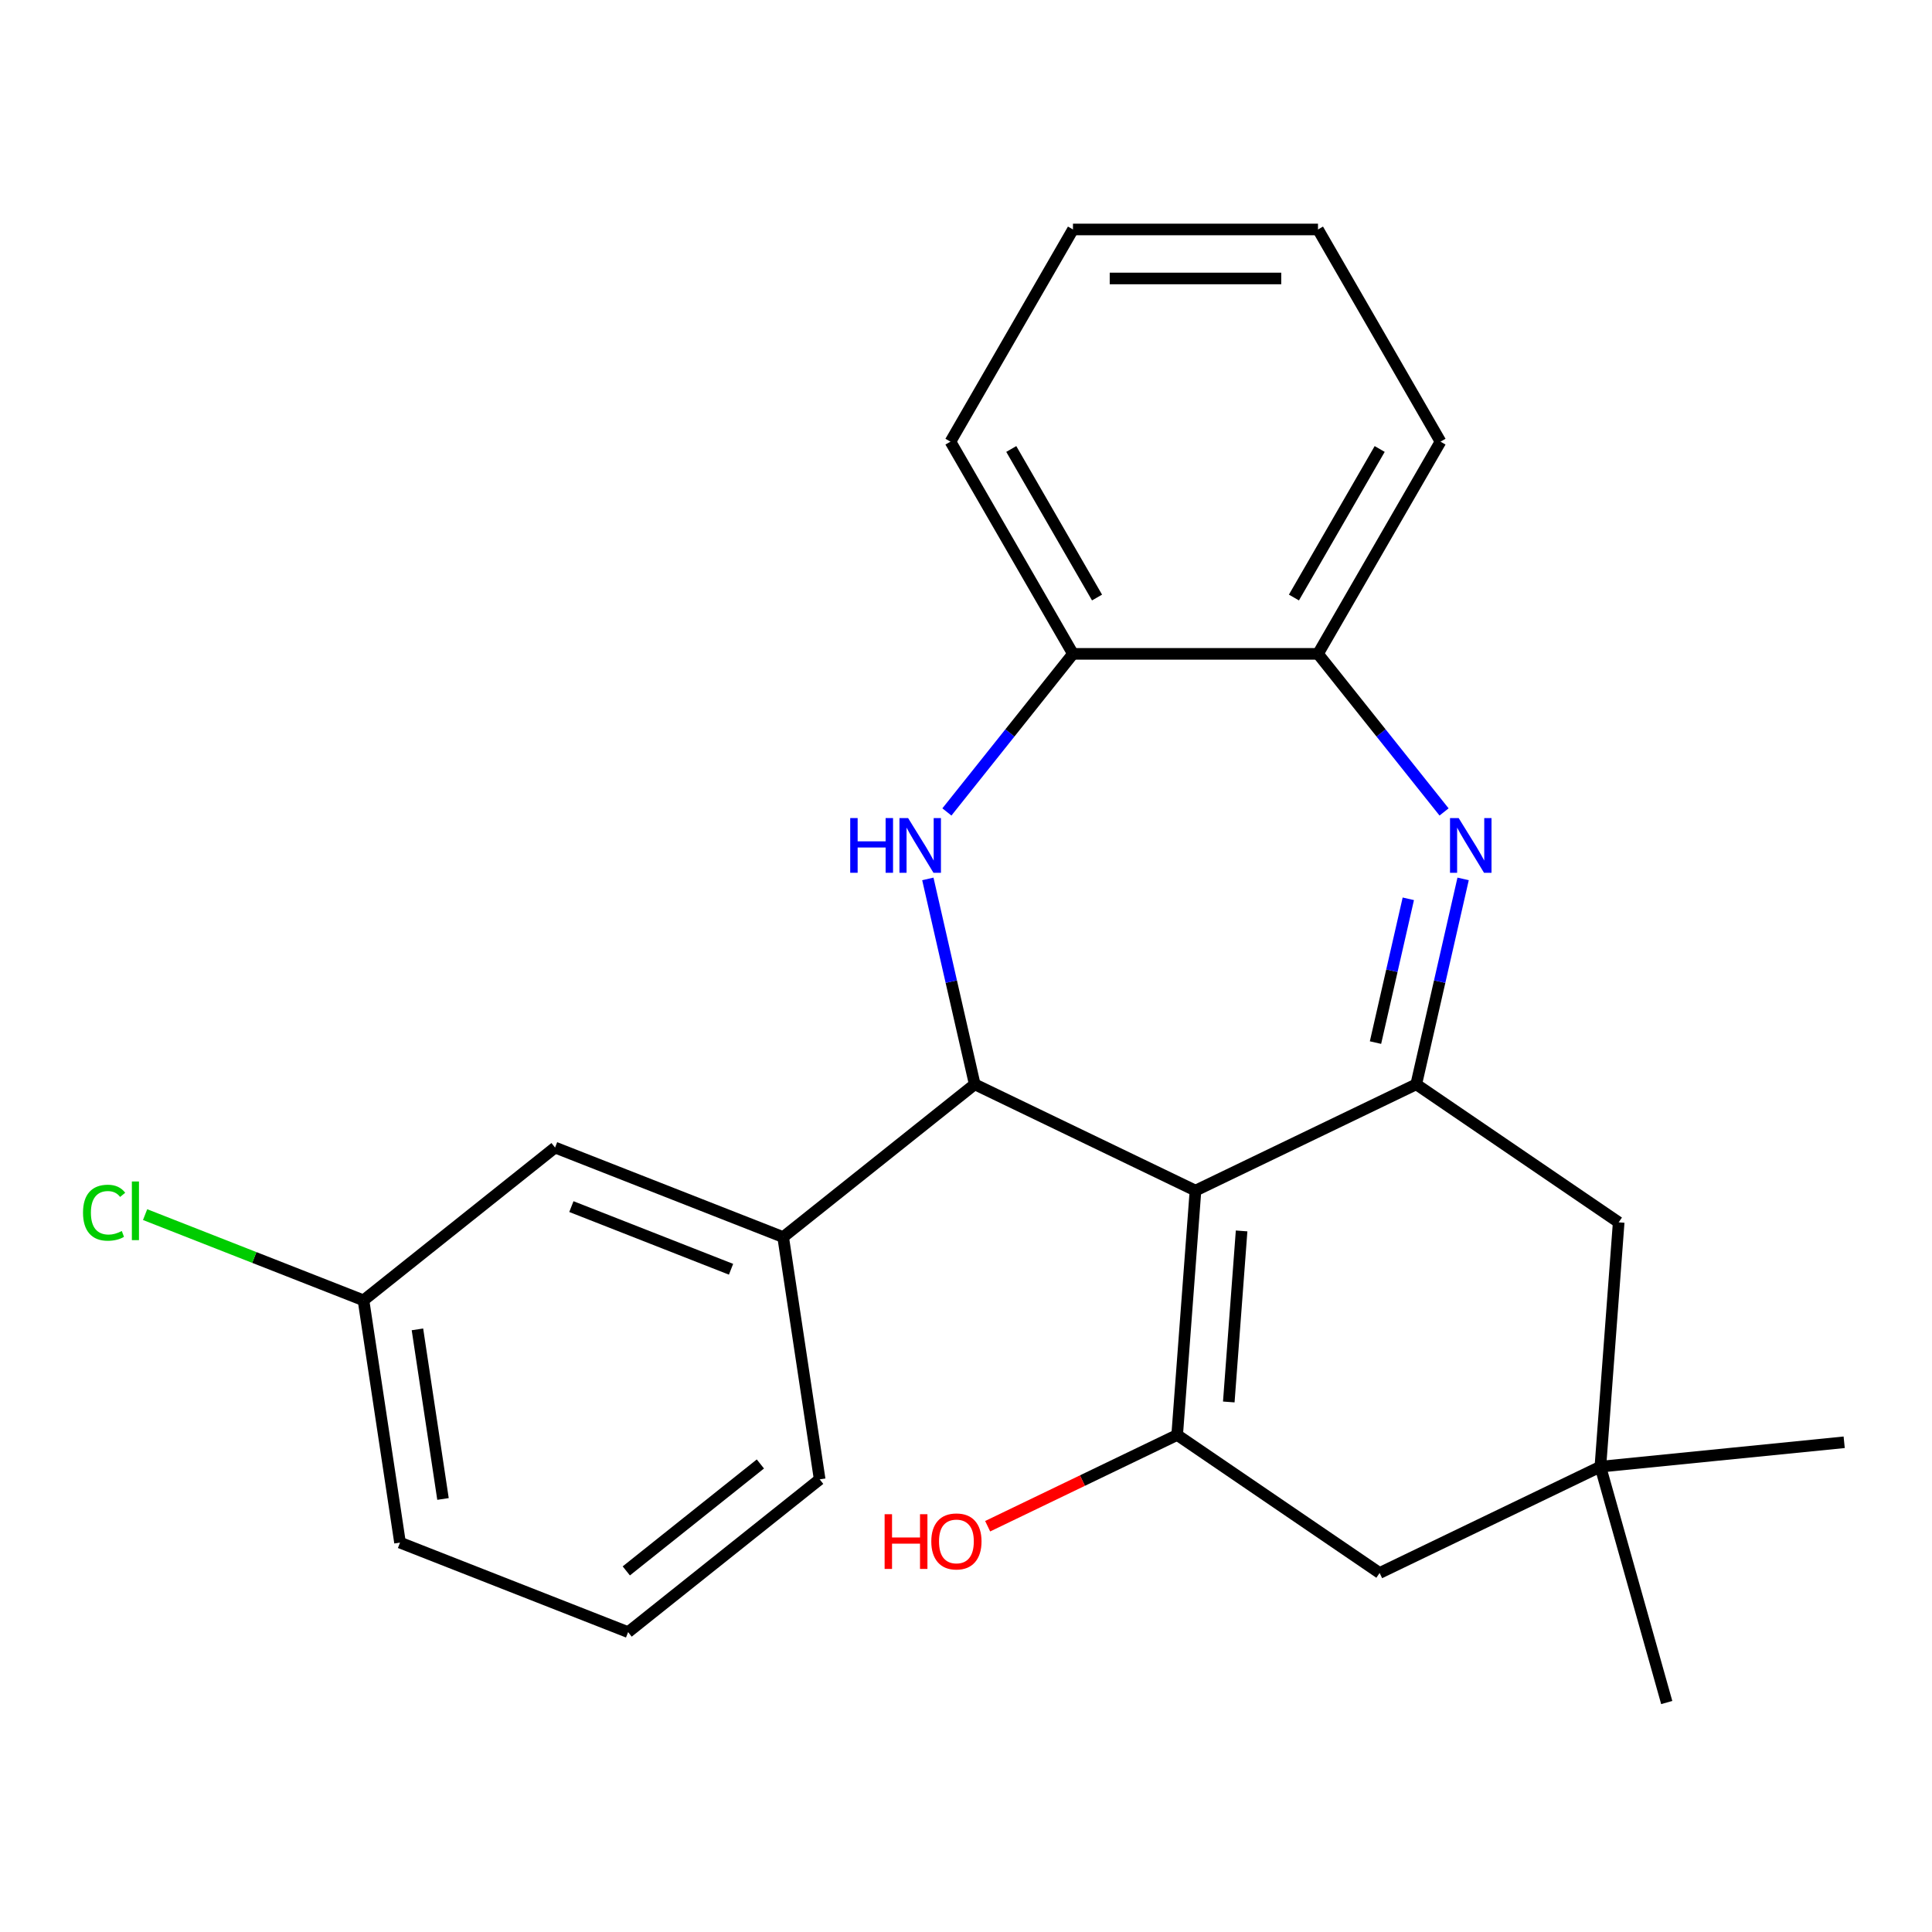 <?xml version='1.0' encoding='iso-8859-1'?>
<svg version='1.1' baseProfile='full'
              xmlns='http://www.w3.org/2000/svg'
                      xmlns:rdkit='http://www.rdkit.org/xml'
                      xmlns:xlink='http://www.w3.org/1999/xlink'
                  xml:space='preserve'
width='1000px' height='1000px' viewBox='0 0 1000 1000'>
<!-- END OF HEADER -->
<rect style='opacity:1.0;fill:#FFFFFF;stroke:none' width='1000' height='1000' x='0' y='0'> </rect>
<path class='bond-0' d='M 618.779,616.261 L 504.515,561.234' style='fill:none;fill-rule:evenodd;stroke:#000000;stroke-width:6px;stroke-linecap:butt;stroke-linejoin:miter;stroke-opacity:1' />
<path class='bond-1' d='M 618.779,616.261 L 733.043,561.234' style='fill:none;fill-rule:evenodd;stroke:#000000;stroke-width:6px;stroke-linecap:butt;stroke-linejoin:miter;stroke-opacity:1' />
<path class='bond-4' d='M 618.779,616.261 L 609.301,742.73' style='fill:none;fill-rule:evenodd;stroke:#000000;stroke-width:6px;stroke-linecap:butt;stroke-linejoin:miter;stroke-opacity:1' />
<path class='bond-4' d='M 642.651,637.127 L 636.017,725.655' style='fill:none;fill-rule:evenodd;stroke:#000000;stroke-width:6px;stroke-linecap:butt;stroke-linejoin:miter;stroke-opacity:1' />
<path class='bond-3' d='M 504.515,561.234 L 492.382,508.078' style='fill:none;fill-rule:evenodd;stroke:#000000;stroke-width:6px;stroke-linecap:butt;stroke-linejoin:miter;stroke-opacity:1' />
<path class='bond-3' d='M 492.382,508.078 L 480.249,454.921' style='fill:none;fill-rule:evenodd;stroke:#0000FF;stroke-width:6px;stroke-linecap:butt;stroke-linejoin:miter;stroke-opacity:1' />
<path class='bond-5' d='M 504.515,561.234 L 405.36,640.308' style='fill:none;fill-rule:evenodd;stroke:#000000;stroke-width:6px;stroke-linecap:butt;stroke-linejoin:miter;stroke-opacity:1' />
<path class='bond-2' d='M 733.043,561.234 L 745.176,508.078' style='fill:none;fill-rule:evenodd;stroke:#000000;stroke-width:6px;stroke-linecap:butt;stroke-linejoin:miter;stroke-opacity:1' />
<path class='bond-2' d='M 745.176,508.078 L 757.308,454.921' style='fill:none;fill-rule:evenodd;stroke:#0000FF;stroke-width:6px;stroke-linecap:butt;stroke-linejoin:miter;stroke-opacity:1' />
<path class='bond-2' d='M 711.954,539.643 L 720.447,502.434' style='fill:none;fill-rule:evenodd;stroke:#000000;stroke-width:6px;stroke-linecap:butt;stroke-linejoin:miter;stroke-opacity:1' />
<path class='bond-2' d='M 720.447,502.434 L 728.94,465.224' style='fill:none;fill-rule:evenodd;stroke:#0000FF;stroke-width:6px;stroke-linecap:butt;stroke-linejoin:miter;stroke-opacity:1' />
<path class='bond-10' d='M 733.043,561.234 L 837.83,632.677' style='fill:none;fill-rule:evenodd;stroke:#000000;stroke-width:6px;stroke-linecap:butt;stroke-linejoin:miter;stroke-opacity:1' />
<path class='bond-6' d='M 747.443,420.26 L 714.817,379.348' style='fill:none;fill-rule:evenodd;stroke:#0000FF;stroke-width:6px;stroke-linecap:butt;stroke-linejoin:miter;stroke-opacity:1' />
<path class='bond-6' d='M 714.817,379.348 L 682.191,338.436' style='fill:none;fill-rule:evenodd;stroke:#000000;stroke-width:6px;stroke-linecap:butt;stroke-linejoin:miter;stroke-opacity:1' />
<path class='bond-7' d='M 490.114,420.26 L 522.741,379.348' style='fill:none;fill-rule:evenodd;stroke:#0000FF;stroke-width:6px;stroke-linecap:butt;stroke-linejoin:miter;stroke-opacity:1' />
<path class='bond-7' d='M 522.741,379.348 L 555.367,338.436' style='fill:none;fill-rule:evenodd;stroke:#000000;stroke-width:6px;stroke-linecap:butt;stroke-linejoin:miter;stroke-opacity:1' />
<path class='bond-8' d='M 609.301,742.73 L 714.088,814.172' style='fill:none;fill-rule:evenodd;stroke:#000000;stroke-width:6px;stroke-linecap:butt;stroke-linejoin:miter;stroke-opacity:1' />
<path class='bond-12' d='M 609.301,742.73 L 560.254,766.35' style='fill:none;fill-rule:evenodd;stroke:#000000;stroke-width:6px;stroke-linecap:butt;stroke-linejoin:miter;stroke-opacity:1' />
<path class='bond-12' d='M 560.254,766.35 L 511.208,789.97' style='fill:none;fill-rule:evenodd;stroke:#FF0000;stroke-width:6px;stroke-linecap:butt;stroke-linejoin:miter;stroke-opacity:1' />
<path class='bond-11' d='M 405.36,640.308 L 287.303,593.974' style='fill:none;fill-rule:evenodd;stroke:#000000;stroke-width:6px;stroke-linecap:butt;stroke-linejoin:miter;stroke-opacity:1' />
<path class='bond-11' d='M 378.385,656.969 L 295.745,624.535' style='fill:none;fill-rule:evenodd;stroke:#000000;stroke-width:6px;stroke-linecap:butt;stroke-linejoin:miter;stroke-opacity:1' />
<path class='bond-15' d='M 405.36,640.308 L 424.262,765.715' style='fill:none;fill-rule:evenodd;stroke:#000000;stroke-width:6px;stroke-linecap:butt;stroke-linejoin:miter;stroke-opacity:1' />
<path class='bond-19' d='M 682.191,338.436 L 745.602,228.603' style='fill:none;fill-rule:evenodd;stroke:#000000;stroke-width:6px;stroke-linecap:butt;stroke-linejoin:miter;stroke-opacity:1' />
<path class='bond-19' d='M 669.736,309.278 L 714.124,232.396' style='fill:none;fill-rule:evenodd;stroke:#000000;stroke-width:6px;stroke-linecap:butt;stroke-linejoin:miter;stroke-opacity:1' />
<path class='bond-25' d='M 682.191,338.436 L 555.367,338.436' style='fill:none;fill-rule:evenodd;stroke:#000000;stroke-width:6px;stroke-linecap:butt;stroke-linejoin:miter;stroke-opacity:1' />
<path class='bond-20' d='M 555.367,338.436 L 491.955,228.603' style='fill:none;fill-rule:evenodd;stroke:#000000;stroke-width:6px;stroke-linecap:butt;stroke-linejoin:miter;stroke-opacity:1' />
<path class='bond-20' d='M 567.822,309.278 L 523.433,232.396' style='fill:none;fill-rule:evenodd;stroke:#000000;stroke-width:6px;stroke-linecap:butt;stroke-linejoin:miter;stroke-opacity:1' />
<path class='bond-9' d='M 714.088,814.172 L 828.352,759.146' style='fill:none;fill-rule:evenodd;stroke:#000000;stroke-width:6px;stroke-linecap:butt;stroke-linejoin:miter;stroke-opacity:1' />
<path class='bond-16' d='M 828.352,759.146 L 954.545,746.518' style='fill:none;fill-rule:evenodd;stroke:#000000;stroke-width:6px;stroke-linecap:butt;stroke-linejoin:miter;stroke-opacity:1' />
<path class='bond-17' d='M 828.352,759.146 L 862.701,881.229' style='fill:none;fill-rule:evenodd;stroke:#000000;stroke-width:6px;stroke-linecap:butt;stroke-linejoin:miter;stroke-opacity:1' />
<path class='bond-24' d='M 828.352,759.146 L 837.83,632.677' style='fill:none;fill-rule:evenodd;stroke:#000000;stroke-width:6px;stroke-linecap:butt;stroke-linejoin:miter;stroke-opacity:1' />
<path class='bond-13' d='M 287.303,593.974 L 188.148,673.047' style='fill:none;fill-rule:evenodd;stroke:#000000;stroke-width:6px;stroke-linecap:butt;stroke-linejoin:miter;stroke-opacity:1' />
<path class='bond-14' d='M 188.148,673.047 L 131.625,650.863' style='fill:none;fill-rule:evenodd;stroke:#000000;stroke-width:6px;stroke-linecap:butt;stroke-linejoin:miter;stroke-opacity:1' />
<path class='bond-14' d='M 131.625,650.863 L 75.102,628.68' style='fill:none;fill-rule:evenodd;stroke:#00CC00;stroke-width:6px;stroke-linecap:butt;stroke-linejoin:miter;stroke-opacity:1' />
<path class='bond-27' d='M 188.148,673.047 L 207.05,798.454' style='fill:none;fill-rule:evenodd;stroke:#000000;stroke-width:6px;stroke-linecap:butt;stroke-linejoin:miter;stroke-opacity:1' />
<path class='bond-27' d='M 216.065,688.078 L 229.296,775.863' style='fill:none;fill-rule:evenodd;stroke:#000000;stroke-width:6px;stroke-linecap:butt;stroke-linejoin:miter;stroke-opacity:1' />
<path class='bond-18' d='M 424.262,765.715 L 325.107,844.788' style='fill:none;fill-rule:evenodd;stroke:#000000;stroke-width:6px;stroke-linecap:butt;stroke-linejoin:miter;stroke-opacity:1' />
<path class='bond-18' d='M 393.574,757.745 L 324.166,813.096' style='fill:none;fill-rule:evenodd;stroke:#000000;stroke-width:6px;stroke-linecap:butt;stroke-linejoin:miter;stroke-opacity:1' />
<path class='bond-21' d='M 325.107,844.788 L 207.05,798.454' style='fill:none;fill-rule:evenodd;stroke:#000000;stroke-width:6px;stroke-linecap:butt;stroke-linejoin:miter;stroke-opacity:1' />
<path class='bond-23' d='M 745.602,228.603 L 682.191,118.771' style='fill:none;fill-rule:evenodd;stroke:#000000;stroke-width:6px;stroke-linecap:butt;stroke-linejoin:miter;stroke-opacity:1' />
<path class='bond-22' d='M 491.955,228.603 L 555.367,118.771' style='fill:none;fill-rule:evenodd;stroke:#000000;stroke-width:6px;stroke-linecap:butt;stroke-linejoin:miter;stroke-opacity:1' />
<path class='bond-26' d='M 555.367,118.771 L 682.191,118.771' style='fill:none;fill-rule:evenodd;stroke:#000000;stroke-width:6px;stroke-linecap:butt;stroke-linejoin:miter;stroke-opacity:1' />
<path class='bond-26' d='M 574.39,144.135 L 663.167,144.135' style='fill:none;fill-rule:evenodd;stroke:#000000;stroke-width:6px;stroke-linecap:butt;stroke-linejoin:miter;stroke-opacity:1' />
<path  class='atom-3' d='M 755.004 423.43
L 764.284 438.43
Q 765.204 439.91, 766.684 442.59
Q 768.164 445.27, 768.244 445.43
L 768.244 423.43
L 772.004 423.43
L 772.004 451.75
L 768.124 451.75
L 758.164 435.35
Q 757.004 433.43, 755.764 431.23
Q 754.564 429.03, 754.204 428.35
L 754.204 451.75
L 750.524 451.75
L 750.524 423.43
L 755.004 423.43
' fill='#0000FF'/>
<path  class='atom-4' d='M 440.074 423.43
L 443.914 423.43
L 443.914 435.47
L 458.394 435.47
L 458.394 423.43
L 462.234 423.43
L 462.234 451.75
L 458.394 451.75
L 458.394 438.67
L 443.914 438.67
L 443.914 451.75
L 440.074 451.75
L 440.074 423.43
' fill='#0000FF'/>
<path  class='atom-4' d='M 470.034 423.43
L 479.314 438.43
Q 480.234 439.91, 481.714 442.59
Q 483.194 445.27, 483.274 445.43
L 483.274 423.43
L 487.034 423.43
L 487.034 451.75
L 483.154 451.75
L 473.194 435.35
Q 472.034 433.43, 470.794 431.23
Q 469.594 429.03, 469.234 428.35
L 469.234 451.75
L 465.554 451.75
L 465.554 423.43
L 470.034 423.43
' fill='#0000FF'/>
<path  class='atom-13' d='M 457.877 783.757
L 461.717 783.757
L 461.717 795.797
L 476.197 795.797
L 476.197 783.757
L 480.037 783.757
L 480.037 812.077
L 476.197 812.077
L 476.197 798.997
L 461.717 798.997
L 461.717 812.077
L 457.877 812.077
L 457.877 783.757
' fill='#FF0000'/>
<path  class='atom-13' d='M 482.037 797.837
Q 482.037 791.037, 485.397 787.237
Q 488.757 783.437, 495.037 783.437
Q 501.317 783.437, 504.677 787.237
Q 508.037 791.037, 508.037 797.837
Q 508.037 804.717, 504.637 808.637
Q 501.237 812.517, 495.037 812.517
Q 488.797 812.517, 485.397 808.637
Q 482.037 804.757, 482.037 797.837
M 495.037 809.317
Q 499.357 809.317, 501.677 806.437
Q 504.037 803.517, 504.037 797.837
Q 504.037 792.277, 501.677 789.477
Q 499.357 786.637, 495.037 786.637
Q 490.717 786.637, 488.357 789.437
Q 486.037 792.237, 486.037 797.837
Q 486.037 803.557, 488.357 806.437
Q 490.717 809.317, 495.037 809.317
' fill='#FF0000'/>
<path  class='atom-15' d='M 42.971 627.693
Q 42.971 620.653, 46.251 616.973
Q 49.571 613.253, 55.851 613.253
Q 61.691 613.253, 64.811 617.373
L 62.171 619.533
Q 59.891 616.533, 55.851 616.533
Q 51.571 616.533, 49.291 619.413
Q 47.051 622.253, 47.051 627.693
Q 47.051 633.293, 49.371 636.173
Q 51.731 639.053, 56.291 639.053
Q 59.411 639.053, 63.051 637.173
L 64.171 640.173
Q 62.691 641.133, 60.451 641.693
Q 58.211 642.253, 55.731 642.253
Q 49.571 642.253, 46.251 638.493
Q 42.971 634.733, 42.971 627.693
' fill='#00CC00'/>
<path  class='atom-15' d='M 68.251 611.533
L 71.931 611.533
L 71.931 641.893
L 68.251 641.893
L 68.251 611.533
' fill='#00CC00'/>
</svg>
